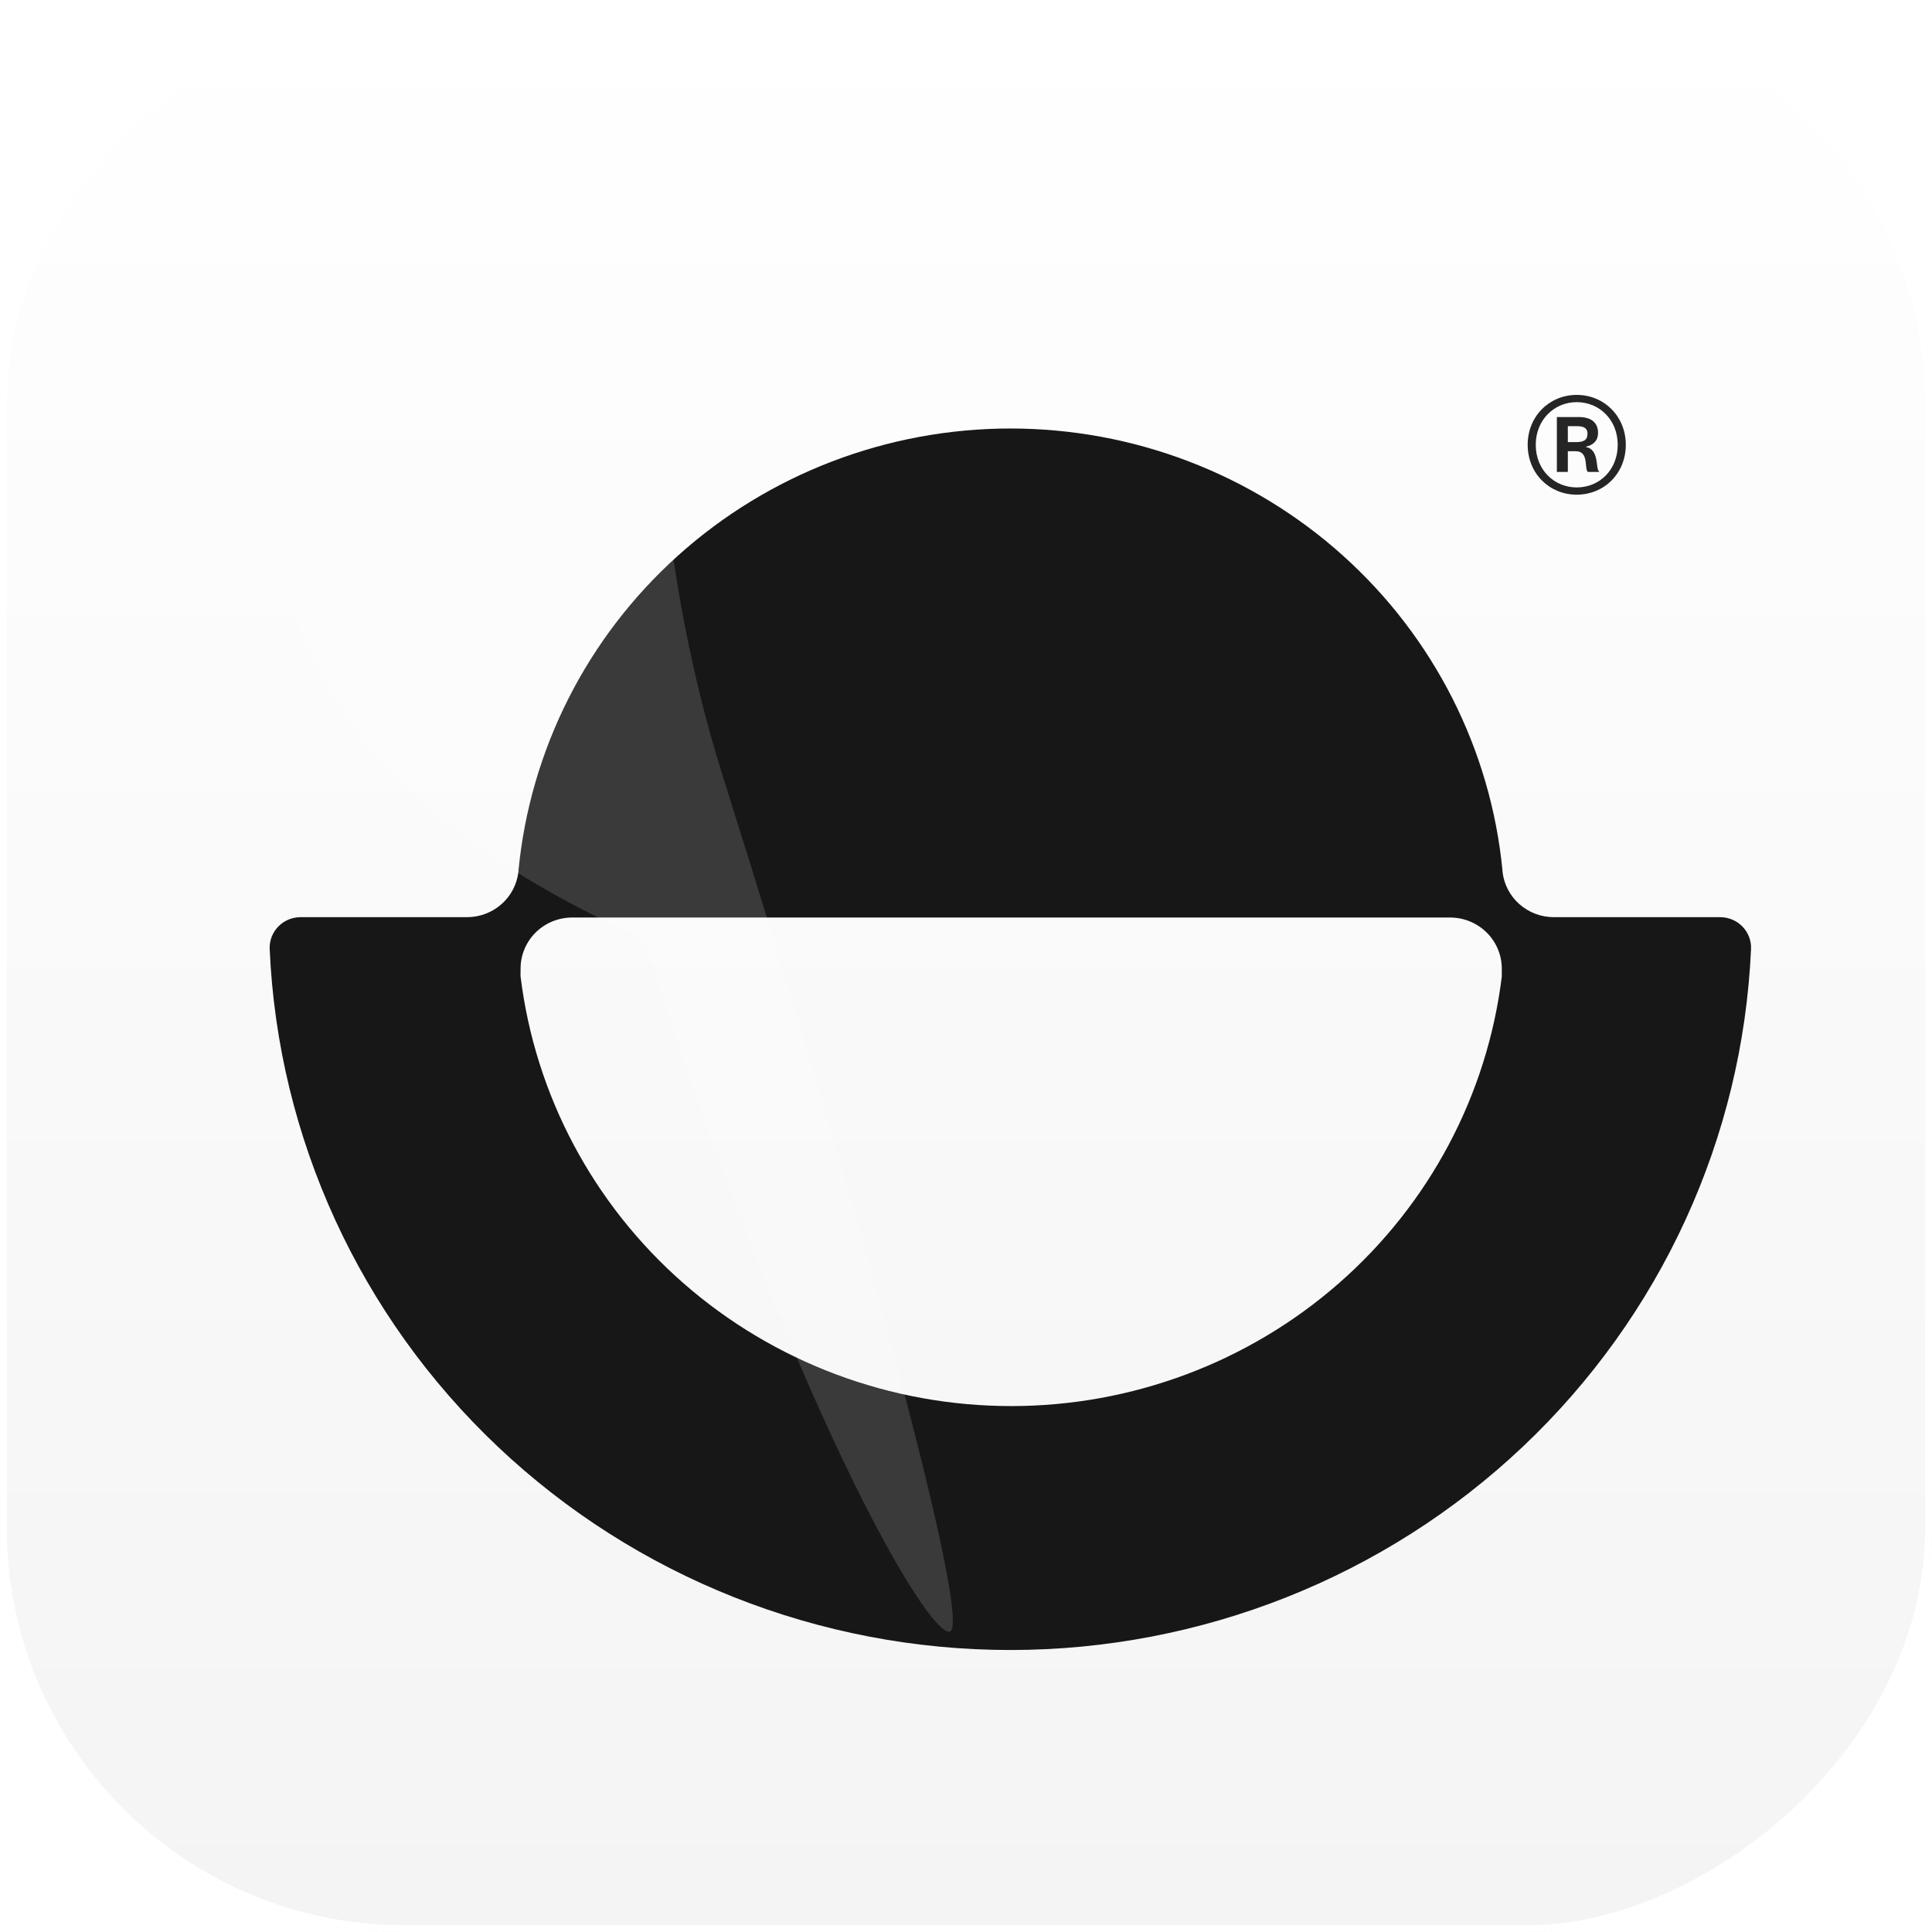 <svg xmlns="http://www.w3.org/2000/svg" width="573" height="573" viewBox="0 0 573 573" fill="none">
<g clip-path="url(#clip0_889_437)">
<rect x="573" width="573" height="573" rx="120" transform="rotate(90 573 0)" fill="url(#paint0_linear_889_437)"/>
<g filter="url(#filter0_dd_889_437)">
<path d="M140.428 246.018L140.428 246.261C140.021 249.976 138.242 253.412 135.43 255.909C132.619 258.406 128.974 259.789 125.194 259.793L75.774 259.793C74.538 259.796 73.315 260.047 72.179 260.53C71.044 261.013 70.018 261.719 69.166 262.604C68.313 263.489 67.65 264.535 67.218 265.68C66.785 266.825 66.591 268.044 66.648 269.265C69.117 325.216 93.338 378.066 134.261 416.794C175.184 455.522 229.65 477.14 286.302 477.141C342.958 477.141 397.428 455.524 438.356 416.796C479.284 378.069 503.513 325.219 505.991 269.265C506.047 268.045 505.854 266.825 505.421 265.68C504.988 264.536 504.326 263.489 503.473 262.604C502.621 261.719 501.596 261.013 500.46 260.53C499.324 260.047 498.101 259.796 496.865 259.793L447.515 259.793C443.733 259.797 440.084 258.416 437.271 255.917C434.458 253.419 432.68 249.979 432.281 246.261L432.281 246.018C428.815 210.128 411.942 176.804 384.955 152.552C357.969 128.3 322.808 114.861 286.337 114.86C249.872 114.87 214.72 128.312 187.741 152.564C160.762 176.815 143.894 210.134 140.428 246.018ZM416.732 259.897C420.794 259.897 424.69 261.49 427.566 264.326C430.442 267.162 432.062 271.01 432.071 275.026L432.071 275.997L432.071 277.42C427.741 312.559 410.548 344.915 383.738 368.381C356.928 391.848 322.357 404.801 286.548 404.795C250.745 404.792 216.181 391.836 189.379 368.37C162.577 344.905 145.389 312.553 141.059 277.42C141.023 276.946 141.023 276.471 141.059 275.997L141.059 275.026C141.059 271.014 142.672 267.166 145.542 264.328C148.412 261.491 152.304 259.897 156.363 259.897L416.732 259.897Z" fill="#171717"/>
</g>
<g opacity="0.15" filter="url(#filter1_f_889_437)">
<path d="M214.437 230.402C258.027 368.374 288.161 481.866 281.743 483.894C275.325 485.921 234.59 416.472 191 278.5C-58.696 167.755 200.082 -45.473 206.5 -47.501C212.918 -49.528 170.847 92.429 214.437 230.402Z" fill="white"/>
</g>
<path d="M467.635 146.713C459.531 146.713 453.085 140.45 453.085 131.916C453.085 123.444 459.531 117.12 467.635 117.12C475.739 117.12 482.186 123.444 482.186 131.916C482.186 140.45 475.739 146.713 467.635 146.713ZM467.635 144.564C474.389 144.564 479.791 139.345 479.791 131.916C479.791 124.549 474.389 119.269 467.635 119.269C460.943 119.269 455.479 124.549 455.479 131.916C455.479 139.345 460.943 144.564 467.635 144.564ZM464.995 139.959H461.741V123.69H468.31C471.994 123.69 473.959 125.409 473.959 128.417C473.959 130.627 472.608 131.978 470.398 132.469V132.592C474.45 133.329 473.161 139.345 474.266 139.775V139.959H470.95C469.784 139.1 471.38 133.82 467.328 133.82H464.995V139.959ZM464.995 131.118H467.512C469.477 131.118 470.828 130.627 470.828 128.663C470.828 126.759 469.416 126.391 467.574 126.391H464.995V131.118Z" fill="#252525"/>
</g>
<rect x="572" y="1" width="571" height="571" rx="119" transform="rotate(90 572 1)" stroke="white" stroke-width="2"/>
<defs>
<filter id="filter0_dd_889_437" x="51.081" y="98.191" width="492.703" height="415.622" filterUnits="userSpaceOnUse" color-interpolation-filters="sRGB">
<feFlood flood-opacity="0" result="BackgroundImageFix"/>
<feColorMatrix in="SourceAlpha" type="matrix" values="0 0 0 0 0 0 0 0 0 0 0 0 0 0 0 0 0 0 127 0" result="hardAlpha"/>
<feOffset dx="11.113" dy="10.002"/>
<feGaussianBlur stdDeviation="13.335"/>
<feComposite in2="hardAlpha" operator="out"/>
<feColorMatrix type="matrix" values="0 0 0 0 0 0 0 0 0 0 0 0 0 0 0 0 0 0 0.25 0"/>
<feBlend mode="normal" in2="BackgroundImageFix" result="effect1_dropShadow_889_437"/>
<feColorMatrix in="SourceAlpha" type="matrix" values="0 0 0 0 0 0 0 0 0 0 0 0 0 0 0 0 0 0 127 0" result="hardAlpha"/>
<feOffset dx="2.223" dy="2.223"/>
<feGaussianBlur stdDeviation="2.223"/>
<feComposite in2="hardAlpha" operator="out"/>
<feColorMatrix type="matrix" values="0 0 0 0 0 0 0 0 0 0 0 0 0 0 0 0 0 0 0.25 0"/>
<feBlend mode="normal" in2="effect1_dropShadow_889_437" result="effect2_dropShadow_889_437"/>
<feBlend mode="normal" in="SourceGraphic" in2="effect2_dropShadow_889_437" result="shape"/>
</filter>
<filter id="filter1_f_889_437" x="48.551" y="-81.522" width="268.054" height="599.459" filterUnits="userSpaceOnUse" color-interpolation-filters="sRGB">
<feFlood flood-opacity="0" result="BackgroundImageFix"/>
<feBlend mode="normal" in="SourceGraphic" in2="BackgroundImageFix" result="shape"/>
<feGaussianBlur stdDeviation="17" result="effect1_foregroundBlur_889_437"/>
</filter>
<linearGradient id="paint0_linear_889_437" x1="573" y1="286.5" x2="1146" y2="286.5" gradientUnits="userSpaceOnUse">
<stop stop-color="white"/>
<stop offset="1" stop-color="#F4F4F4"/>
</linearGradient>
<clipPath id="clip0_889_437">
<rect x="573" width="573" height="573" rx="120" transform="rotate(90 573 0)" fill="white"/>
</clipPath>
</defs>
</svg>
